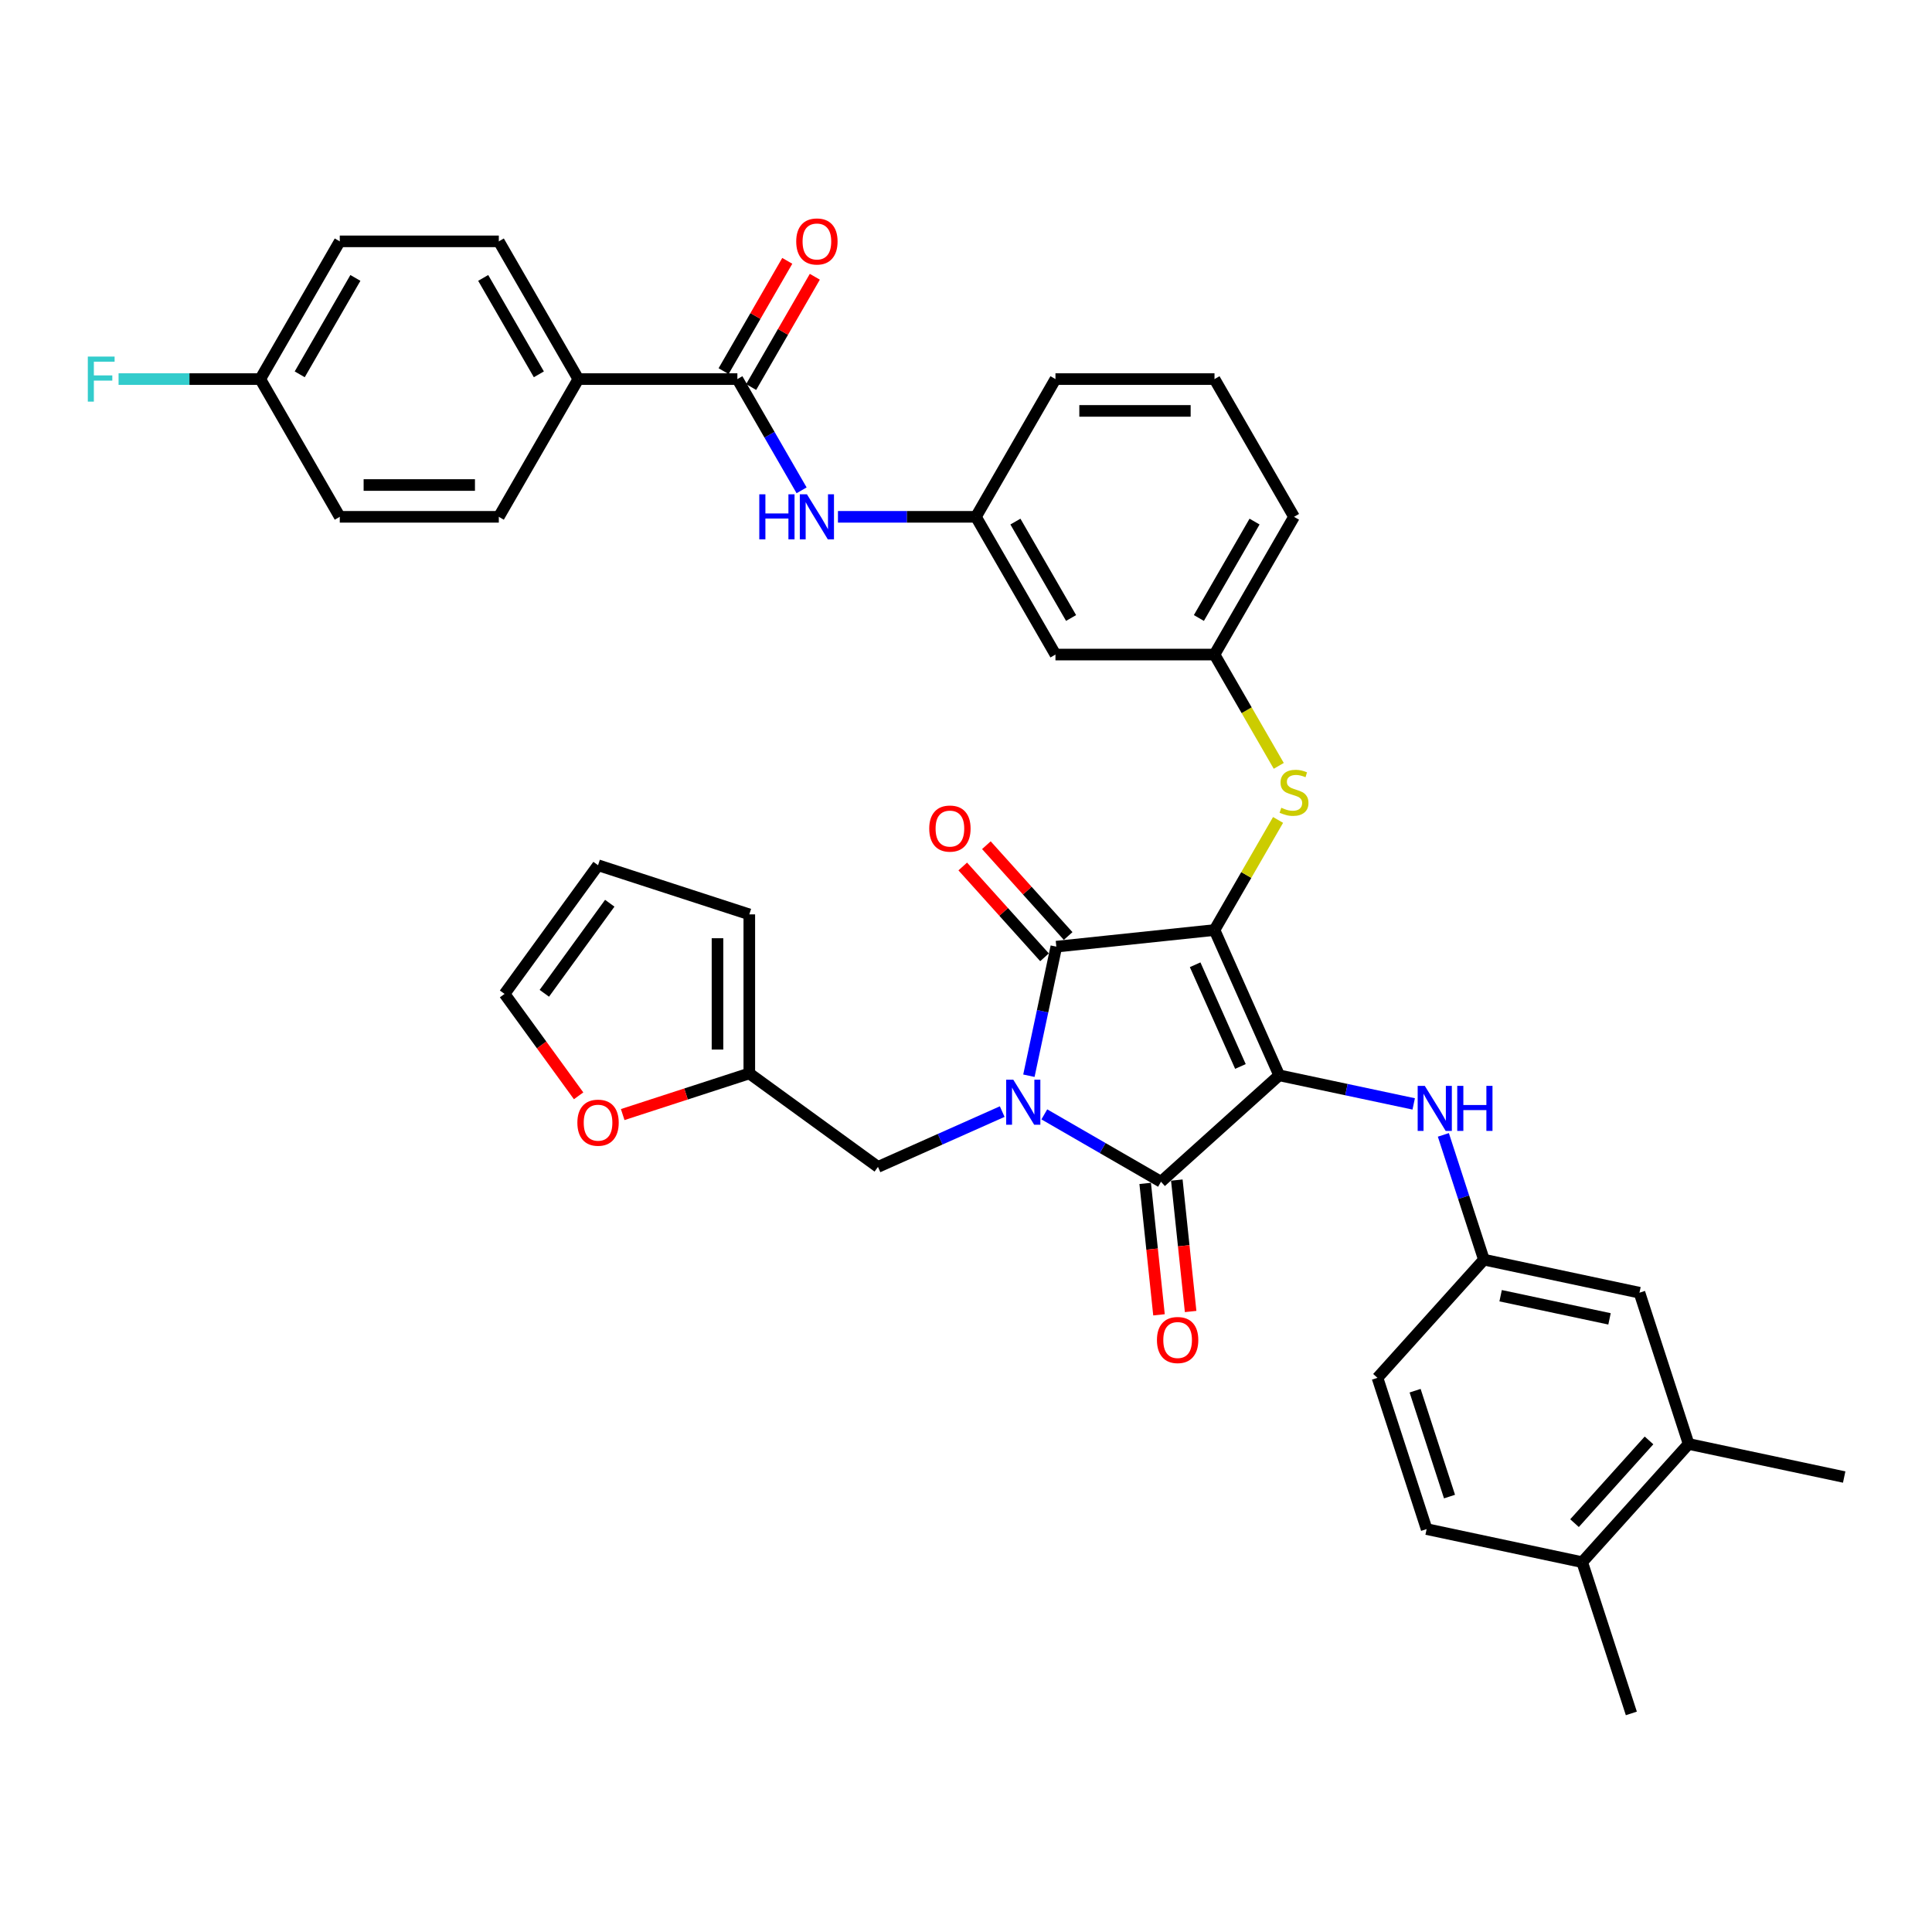 <?xml version='1.0' encoding='iso-8859-1'?>
<svg version='1.1' baseProfile='full'
              xmlns='http://www.w3.org/2000/svg'
                      xmlns:rdkit='http://www.rdkit.org/xml'
                      xmlns:xlink='http://www.w3.org/1999/xlink'
                  xml:space='preserve'
width='1000px' height='1000px' viewBox='0 0 1000 1000'>
<!-- END OF HEADER -->
<rect style='opacity:1.0;fill:#FFFFFF;stroke:none' width='1000' height='1000' x='0' y='0'> </rect>
<path class='bond-0' d='M 414.907,253.794 L 398.286,225.005' style='fill:none;fill-rule:evenodd;stroke:#0000FF;stroke-width:6px;stroke-linecap:butt;stroke-linejoin:miter;stroke-opacity:1' />
<path class='bond-0' d='M 398.286,225.005 L 381.665,196.217' style='fill:none;fill-rule:evenodd;stroke:#000000;stroke-width:6px;stroke-linecap:butt;stroke-linejoin:miter;stroke-opacity:1' />
<path class='bond-1' d='M 433.724,267.508 L 469.434,267.508' style='fill:none;fill-rule:evenodd;stroke:#0000FF;stroke-width:6px;stroke-linecap:butt;stroke-linejoin:miter;stroke-opacity:1' />
<path class='bond-1' d='M 469.434,267.508 L 505.144,267.508' style='fill:none;fill-rule:evenodd;stroke:#000000;stroke-width:6px;stroke-linecap:butt;stroke-linejoin:miter;stroke-opacity:1' />
<path class='bond-2' d='M 388.794,200.333 L 405.272,171.792' style='fill:none;fill-rule:evenodd;stroke:#000000;stroke-width:6px;stroke-linecap:butt;stroke-linejoin:miter;stroke-opacity:1' />
<path class='bond-2' d='M 405.272,171.792 L 421.751,143.251' style='fill:none;fill-rule:evenodd;stroke:#FF0000;stroke-width:6px;stroke-linecap:butt;stroke-linejoin:miter;stroke-opacity:1' />
<path class='bond-2' d='M 374.536,192.101 L 391.014,163.56' style='fill:none;fill-rule:evenodd;stroke:#000000;stroke-width:6px;stroke-linecap:butt;stroke-linejoin:miter;stroke-opacity:1' />
<path class='bond-2' d='M 391.014,163.56 L 407.492,135.019' style='fill:none;fill-rule:evenodd;stroke:#FF0000;stroke-width:6px;stroke-linecap:butt;stroke-linejoin:miter;stroke-opacity:1' />
<path class='bond-3' d='M 381.665,196.217 L 299.345,196.217' style='fill:none;fill-rule:evenodd;stroke:#000000;stroke-width:6px;stroke-linecap:butt;stroke-linejoin:miter;stroke-opacity:1' />
<path class='bond-4' d='M 628.624,481.381 L 662.106,556.584' style='fill:none;fill-rule:evenodd;stroke:#000000;stroke-width:6px;stroke-linecap:butt;stroke-linejoin:miter;stroke-opacity:1' />
<path class='bond-4' d='M 618.606,499.358 L 642.044,552' style='fill:none;fill-rule:evenodd;stroke:#000000;stroke-width:6px;stroke-linecap:butt;stroke-linejoin:miter;stroke-opacity:1' />
<path class='bond-5' d='M 628.624,481.381 L 546.755,489.986' style='fill:none;fill-rule:evenodd;stroke:#000000;stroke-width:6px;stroke-linecap:butt;stroke-linejoin:miter;stroke-opacity:1' />
<path class='bond-6' d='M 628.624,481.381 L 645.074,452.889' style='fill:none;fill-rule:evenodd;stroke:#000000;stroke-width:6px;stroke-linecap:butt;stroke-linejoin:miter;stroke-opacity:1' />
<path class='bond-6' d='M 645.074,452.889 L 661.524,424.397' style='fill:none;fill-rule:evenodd;stroke:#CCCC00;stroke-width:6px;stroke-linecap:butt;stroke-linejoin:miter;stroke-opacity:1' />
<path class='bond-7' d='M 662.106,556.584 L 600.931,611.667' style='fill:none;fill-rule:evenodd;stroke:#000000;stroke-width:6px;stroke-linecap:butt;stroke-linejoin:miter;stroke-opacity:1' />
<path class='bond-8' d='M 662.106,556.584 L 696.917,563.983' style='fill:none;fill-rule:evenodd;stroke:#000000;stroke-width:6px;stroke-linecap:butt;stroke-linejoin:miter;stroke-opacity:1' />
<path class='bond-8' d='M 696.917,563.983 L 731.728,571.382' style='fill:none;fill-rule:evenodd;stroke:#0000FF;stroke-width:6px;stroke-linecap:butt;stroke-linejoin:miter;stroke-opacity:1' />
<path class='bond-9' d='M 600.931,611.667 L 570.735,594.233' style='fill:none;fill-rule:evenodd;stroke:#000000;stroke-width:6px;stroke-linecap:butt;stroke-linejoin:miter;stroke-opacity:1' />
<path class='bond-9' d='M 570.735,594.233 L 540.539,576.799' style='fill:none;fill-rule:evenodd;stroke:#0000FF;stroke-width:6px;stroke-linecap:butt;stroke-linejoin:miter;stroke-opacity:1' />
<path class='bond-10' d='M 592.744,612.527 L 596.319,646.538' style='fill:none;fill-rule:evenodd;stroke:#000000;stroke-width:6px;stroke-linecap:butt;stroke-linejoin:miter;stroke-opacity:1' />
<path class='bond-10' d='M 596.319,646.538 L 599.894,680.55' style='fill:none;fill-rule:evenodd;stroke:#FF0000;stroke-width:6px;stroke-linecap:butt;stroke-linejoin:miter;stroke-opacity:1' />
<path class='bond-10' d='M 609.118,610.806 L 612.693,644.817' style='fill:none;fill-rule:evenodd;stroke:#000000;stroke-width:6px;stroke-linecap:butt;stroke-linejoin:miter;stroke-opacity:1' />
<path class='bond-10' d='M 612.693,644.817 L 616.267,678.829' style='fill:none;fill-rule:evenodd;stroke:#FF0000;stroke-width:6px;stroke-linecap:butt;stroke-linejoin:miter;stroke-opacity:1' />
<path class='bond-11' d='M 518.741,575.359 L 486.589,589.674' style='fill:none;fill-rule:evenodd;stroke:#0000FF;stroke-width:6px;stroke-linecap:butt;stroke-linejoin:miter;stroke-opacity:1' />
<path class='bond-11' d='M 486.589,589.674 L 454.437,603.989' style='fill:none;fill-rule:evenodd;stroke:#000000;stroke-width:6px;stroke-linecap:butt;stroke-linejoin:miter;stroke-opacity:1' />
<path class='bond-12' d='M 532.555,556.792 L 539.655,523.389' style='fill:none;fill-rule:evenodd;stroke:#0000FF;stroke-width:6px;stroke-linecap:butt;stroke-linejoin:miter;stroke-opacity:1' />
<path class='bond-12' d='M 539.655,523.389 L 546.755,489.986' style='fill:none;fill-rule:evenodd;stroke:#000000;stroke-width:6px;stroke-linecap:butt;stroke-linejoin:miter;stroke-opacity:1' />
<path class='bond-13' d='M 552.873,484.478 L 531.711,460.975' style='fill:none;fill-rule:evenodd;stroke:#000000;stroke-width:6px;stroke-linecap:butt;stroke-linejoin:miter;stroke-opacity:1' />
<path class='bond-13' d='M 531.711,460.975 L 510.55,437.473' style='fill:none;fill-rule:evenodd;stroke:#FF0000;stroke-width:6px;stroke-linecap:butt;stroke-linejoin:miter;stroke-opacity:1' />
<path class='bond-13' d='M 540.638,495.494 L 519.476,471.992' style='fill:none;fill-rule:evenodd;stroke:#000000;stroke-width:6px;stroke-linecap:butt;stroke-linejoin:miter;stroke-opacity:1' />
<path class='bond-13' d='M 519.476,471.992 L 498.315,448.49' style='fill:none;fill-rule:evenodd;stroke:#FF0000;stroke-width:6px;stroke-linecap:butt;stroke-linejoin:miter;stroke-opacity:1' />
<path class='bond-14' d='M 747.083,587.414 L 757.574,619.702' style='fill:none;fill-rule:evenodd;stroke:#0000FF;stroke-width:6px;stroke-linecap:butt;stroke-linejoin:miter;stroke-opacity:1' />
<path class='bond-14' d='M 757.574,619.702 L 768.066,651.99' style='fill:none;fill-rule:evenodd;stroke:#000000;stroke-width:6px;stroke-linecap:butt;stroke-linejoin:miter;stroke-opacity:1' />
<path class='bond-15' d='M 661.885,396.409 L 645.254,367.604' style='fill:none;fill-rule:evenodd;stroke:#CCCC00;stroke-width:6px;stroke-linecap:butt;stroke-linejoin:miter;stroke-opacity:1' />
<path class='bond-15' d='M 645.254,367.604 L 628.624,338.799' style='fill:none;fill-rule:evenodd;stroke:#000000;stroke-width:6px;stroke-linecap:butt;stroke-linejoin:miter;stroke-opacity:1' />
<path class='bond-16' d='M 669.784,267.508 L 628.624,338.799' style='fill:none;fill-rule:evenodd;stroke:#000000;stroke-width:6px;stroke-linecap:butt;stroke-linejoin:miter;stroke-opacity:1' />
<path class='bond-16' d='M 649.352,269.97 L 620.54,319.873' style='fill:none;fill-rule:evenodd;stroke:#000000;stroke-width:6px;stroke-linecap:butt;stroke-linejoin:miter;stroke-opacity:1' />
<path class='bond-17' d='M 669.784,267.508 L 628.624,196.217' style='fill:none;fill-rule:evenodd;stroke:#000000;stroke-width:6px;stroke-linecap:butt;stroke-linejoin:miter;stroke-opacity:1' />
<path class='bond-18' d='M 505.144,267.508 L 546.304,196.217' style='fill:none;fill-rule:evenodd;stroke:#000000;stroke-width:6px;stroke-linecap:butt;stroke-linejoin:miter;stroke-opacity:1' />
<path class='bond-19' d='M 505.144,267.508 L 546.304,338.799' style='fill:none;fill-rule:evenodd;stroke:#000000;stroke-width:6px;stroke-linecap:butt;stroke-linejoin:miter;stroke-opacity:1' />
<path class='bond-19' d='M 525.577,269.97 L 554.389,319.873' style='fill:none;fill-rule:evenodd;stroke:#000000;stroke-width:6px;stroke-linecap:butt;stroke-linejoin:miter;stroke-opacity:1' />
<path class='bond-20' d='M 628.624,338.799 L 546.304,338.799' style='fill:none;fill-rule:evenodd;stroke:#000000;stroke-width:6px;stroke-linecap:butt;stroke-linejoin:miter;stroke-opacity:1' />
<path class='bond-21' d='M 874.025,747.396 L 818.942,808.571' style='fill:none;fill-rule:evenodd;stroke:#000000;stroke-width:6px;stroke-linecap:butt;stroke-linejoin:miter;stroke-opacity:1' />
<path class='bond-21' d='M 853.527,745.556 L 814.969,788.378' style='fill:none;fill-rule:evenodd;stroke:#000000;stroke-width:6px;stroke-linecap:butt;stroke-linejoin:miter;stroke-opacity:1' />
<path class='bond-22' d='M 874.025,747.396 L 848.586,669.105' style='fill:none;fill-rule:evenodd;stroke:#000000;stroke-width:6px;stroke-linecap:butt;stroke-linejoin:miter;stroke-opacity:1' />
<path class='bond-23' d='M 874.025,747.396 L 954.545,764.511' style='fill:none;fill-rule:evenodd;stroke:#000000;stroke-width:6px;stroke-linecap:butt;stroke-linejoin:miter;stroke-opacity:1' />
<path class='bond-24' d='M 818.942,808.571 L 738.421,791.456' style='fill:none;fill-rule:evenodd;stroke:#000000;stroke-width:6px;stroke-linecap:butt;stroke-linejoin:miter;stroke-opacity:1' />
<path class='bond-25' d='M 818.942,808.571 L 844.38,886.862' style='fill:none;fill-rule:evenodd;stroke:#000000;stroke-width:6px;stroke-linecap:butt;stroke-linejoin:miter;stroke-opacity:1' />
<path class='bond-26' d='M 848.586,669.105 L 768.066,651.99' style='fill:none;fill-rule:evenodd;stroke:#000000;stroke-width:6px;stroke-linecap:butt;stroke-linejoin:miter;stroke-opacity:1' />
<path class='bond-26' d='M 833.085,682.642 L 776.721,670.661' style='fill:none;fill-rule:evenodd;stroke:#000000;stroke-width:6px;stroke-linecap:butt;stroke-linejoin:miter;stroke-opacity:1' />
<path class='bond-27' d='M 387.839,555.603 L 355.074,566.249' style='fill:none;fill-rule:evenodd;stroke:#000000;stroke-width:6px;stroke-linecap:butt;stroke-linejoin:miter;stroke-opacity:1' />
<path class='bond-27' d='M 355.074,566.249 L 322.308,576.895' style='fill:none;fill-rule:evenodd;stroke:#FF0000;stroke-width:6px;stroke-linecap:butt;stroke-linejoin:miter;stroke-opacity:1' />
<path class='bond-28' d='M 387.839,555.603 L 387.839,473.283' style='fill:none;fill-rule:evenodd;stroke:#000000;stroke-width:6px;stroke-linecap:butt;stroke-linejoin:miter;stroke-opacity:1' />
<path class='bond-28' d='M 371.375,543.255 L 371.375,485.631' style='fill:none;fill-rule:evenodd;stroke:#000000;stroke-width:6px;stroke-linecap:butt;stroke-linejoin:miter;stroke-opacity:1' />
<path class='bond-29' d='M 387.839,555.603 L 454.437,603.989' style='fill:none;fill-rule:evenodd;stroke:#000000;stroke-width:6px;stroke-linecap:butt;stroke-linejoin:miter;stroke-opacity:1' />
<path class='bond-30' d='M 299.489,567.195 L 280.325,540.819' style='fill:none;fill-rule:evenodd;stroke:#FF0000;stroke-width:6px;stroke-linecap:butt;stroke-linejoin:miter;stroke-opacity:1' />
<path class='bond-30' d='M 280.325,540.819 L 261.162,514.443' style='fill:none;fill-rule:evenodd;stroke:#000000;stroke-width:6px;stroke-linecap:butt;stroke-linejoin:miter;stroke-opacity:1' />
<path class='bond-31' d='M 387.839,473.283 L 309.548,447.845' style='fill:none;fill-rule:evenodd;stroke:#000000;stroke-width:6px;stroke-linecap:butt;stroke-linejoin:miter;stroke-opacity:1' />
<path class='bond-32' d='M 261.162,514.443 L 309.548,447.845' style='fill:none;fill-rule:evenodd;stroke:#000000;stroke-width:6px;stroke-linecap:butt;stroke-linejoin:miter;stroke-opacity:1' />
<path class='bond-32' d='M 281.74,514.131 L 315.61,467.512' style='fill:none;fill-rule:evenodd;stroke:#000000;stroke-width:6px;stroke-linecap:butt;stroke-linejoin:miter;stroke-opacity:1' />
<path class='bond-33' d='M 738.421,791.456 L 712.983,713.165' style='fill:none;fill-rule:evenodd;stroke:#000000;stroke-width:6px;stroke-linecap:butt;stroke-linejoin:miter;stroke-opacity:1' />
<path class='bond-33' d='M 750.264,774.625 L 732.457,719.821' style='fill:none;fill-rule:evenodd;stroke:#000000;stroke-width:6px;stroke-linecap:butt;stroke-linejoin:miter;stroke-opacity:1' />
<path class='bond-34' d='M 768.066,651.99 L 712.983,713.165' style='fill:none;fill-rule:evenodd;stroke:#000000;stroke-width:6px;stroke-linecap:butt;stroke-linejoin:miter;stroke-opacity:1' />
<path class='bond-35' d='M 628.624,196.217 L 546.304,196.217' style='fill:none;fill-rule:evenodd;stroke:#000000;stroke-width:6px;stroke-linecap:butt;stroke-linejoin:miter;stroke-opacity:1' />
<path class='bond-35' d='M 616.276,212.681 L 558.652,212.681' style='fill:none;fill-rule:evenodd;stroke:#000000;stroke-width:6px;stroke-linecap:butt;stroke-linejoin:miter;stroke-opacity:1' />
<path class='bond-36' d='M 299.345,196.217 L 258.185,124.926' style='fill:none;fill-rule:evenodd;stroke:#000000;stroke-width:6px;stroke-linecap:butt;stroke-linejoin:miter;stroke-opacity:1' />
<path class='bond-36' d='M 278.913,193.755 L 250.101,143.852' style='fill:none;fill-rule:evenodd;stroke:#000000;stroke-width:6px;stroke-linecap:butt;stroke-linejoin:miter;stroke-opacity:1' />
<path class='bond-37' d='M 299.345,196.217 L 258.185,267.508' style='fill:none;fill-rule:evenodd;stroke:#000000;stroke-width:6px;stroke-linecap:butt;stroke-linejoin:miter;stroke-opacity:1' />
<path class='bond-38' d='M 258.185,124.926 L 175.865,124.926' style='fill:none;fill-rule:evenodd;stroke:#000000;stroke-width:6px;stroke-linecap:butt;stroke-linejoin:miter;stroke-opacity:1' />
<path class='bond-39' d='M 258.185,267.508 L 175.865,267.508' style='fill:none;fill-rule:evenodd;stroke:#000000;stroke-width:6px;stroke-linecap:butt;stroke-linejoin:miter;stroke-opacity:1' />
<path class='bond-39' d='M 245.837,251.044 L 188.213,251.044' style='fill:none;fill-rule:evenodd;stroke:#000000;stroke-width:6px;stroke-linecap:butt;stroke-linejoin:miter;stroke-opacity:1' />
<path class='bond-40' d='M 134.706,196.217 L 175.865,267.508' style='fill:none;fill-rule:evenodd;stroke:#000000;stroke-width:6px;stroke-linecap:butt;stroke-linejoin:miter;stroke-opacity:1' />
<path class='bond-41' d='M 134.706,196.217 L 98.04,196.217' style='fill:none;fill-rule:evenodd;stroke:#000000;stroke-width:6px;stroke-linecap:butt;stroke-linejoin:miter;stroke-opacity:1' />
<path class='bond-41' d='M 98.04,196.217 L 61.375,196.217' style='fill:none;fill-rule:evenodd;stroke:#33CCCC;stroke-width:6px;stroke-linecap:butt;stroke-linejoin:miter;stroke-opacity:1' />
<path class='bond-42' d='M 134.706,196.217 L 175.865,124.926' style='fill:none;fill-rule:evenodd;stroke:#000000;stroke-width:6px;stroke-linecap:butt;stroke-linejoin:miter;stroke-opacity:1' />
<path class='bond-42' d='M 155.138,193.755 L 183.95,143.852' style='fill:none;fill-rule:evenodd;stroke:#000000;stroke-width:6px;stroke-linecap:butt;stroke-linejoin:miter;stroke-opacity:1' />
<path  class='atom-0' d='M 393.008 255.852
L 396.17 255.852
L 396.17 265.763
L 408.089 265.763
L 408.089 255.852
L 411.251 255.852
L 411.251 279.165
L 408.089 279.165
L 408.089 268.397
L 396.17 268.397
L 396.17 279.165
L 393.008 279.165
L 393.008 255.852
' fill='#0000FF'/>
<path  class='atom-0' d='M 417.671 255.852
L 425.311 268.2
Q 426.068 269.418, 427.286 271.624
Q 428.505 273.83, 428.571 273.962
L 428.571 255.852
L 431.666 255.852
L 431.666 279.165
L 428.472 279.165
L 420.273 265.664
Q 419.318 264.084, 418.297 262.273
Q 417.309 260.462, 417.013 259.902
L 417.013 279.165
L 413.984 279.165
L 413.984 255.852
L 417.671 255.852
' fill='#0000FF'/>
<path  class='atom-2' d='M 412.123 124.992
Q 412.123 119.394, 414.889 116.266
Q 417.655 113.138, 422.825 113.138
Q 427.994 113.138, 430.76 116.266
Q 433.526 119.394, 433.526 124.992
Q 433.526 130.656, 430.727 133.883
Q 427.929 137.077, 422.825 137.077
Q 417.688 137.077, 414.889 133.883
Q 412.123 130.689, 412.123 124.992
M 422.825 134.442
Q 426.381 134.442, 428.291 132.072
Q 430.233 129.668, 430.233 124.992
Q 430.233 120.415, 428.291 118.11
Q 426.381 115.772, 422.825 115.772
Q 419.268 115.772, 417.326 118.077
Q 415.416 120.382, 415.416 124.992
Q 415.416 129.701, 417.326 132.072
Q 419.268 134.442, 422.825 134.442
' fill='#FF0000'/>
<path  class='atom-6' d='M 524.487 558.85
L 532.126 571.198
Q 532.883 572.417, 534.102 574.623
Q 535.32 576.829, 535.386 576.961
L 535.386 558.85
L 538.481 558.85
L 538.481 582.163
L 535.287 582.163
L 527.088 568.663
Q 526.133 567.082, 525.112 565.271
Q 524.125 563.46, 523.828 562.9
L 523.828 582.163
L 520.799 582.163
L 520.799 558.85
L 524.487 558.85
' fill='#0000FF'/>
<path  class='atom-8' d='M 737.474 562.043
L 745.113 574.391
Q 745.871 575.609, 747.089 577.815
Q 748.307 580.021, 748.373 580.153
L 748.373 562.043
L 751.468 562.043
L 751.468 585.356
L 748.274 585.356
L 740.075 571.855
Q 739.121 570.275, 738.1 568.464
Q 737.112 566.653, 736.816 566.093
L 736.816 585.356
L 733.786 585.356
L 733.786 562.043
L 737.474 562.043
' fill='#0000FF'/>
<path  class='atom-8' d='M 754.267 562.043
L 757.428 562.043
L 757.428 571.954
L 769.348 571.954
L 769.348 562.043
L 772.509 562.043
L 772.509 585.356
L 769.348 585.356
L 769.348 574.588
L 757.428 574.588
L 757.428 585.356
L 754.267 585.356
L 754.267 562.043
' fill='#0000FF'/>
<path  class='atom-9' d='M 663.198 418.092
Q 663.462 418.19, 664.548 418.651
Q 665.635 419.112, 666.82 419.409
Q 668.039 419.672, 669.224 419.672
Q 671.43 419.672, 672.714 418.618
Q 673.999 417.532, 673.999 415.655
Q 673.999 414.371, 673.34 413.58
Q 672.714 412.79, 671.727 412.362
Q 670.739 411.934, 669.092 411.44
Q 667.018 410.815, 665.767 410.222
Q 664.548 409.629, 663.659 408.378
Q 662.803 407.127, 662.803 405.019
Q 662.803 402.089, 664.779 400.278
Q 666.787 398.467, 670.739 398.467
Q 673.439 398.467, 676.501 399.751
L 675.744 402.286
Q 672.945 401.134, 670.838 401.134
Q 668.566 401.134, 667.314 402.089
Q 666.063 403.011, 666.096 404.624
Q 666.096 405.875, 666.722 406.633
Q 667.38 407.39, 668.302 407.818
Q 669.257 408.246, 670.838 408.74
Q 672.945 409.399, 674.196 410.057
Q 675.448 410.716, 676.337 412.066
Q 677.259 413.383, 677.259 415.655
Q 677.259 418.882, 675.085 420.627
Q 672.945 422.339, 669.356 422.339
Q 667.281 422.339, 665.701 421.878
Q 664.153 421.45, 662.309 420.693
L 663.198 418.092
' fill='#CCCC00'/>
<path  class='atom-10' d='M 480.971 428.876
Q 480.971 423.278, 483.737 420.15
Q 486.503 417.022, 491.673 417.022
Q 496.842 417.022, 499.608 420.15
Q 502.374 423.278, 502.374 428.876
Q 502.374 434.54, 499.575 437.767
Q 496.776 440.961, 491.673 440.961
Q 486.536 440.961, 483.737 437.767
Q 480.971 434.573, 480.971 428.876
M 491.673 438.327
Q 495.229 438.327, 497.139 435.956
Q 499.081 433.552, 499.081 428.876
Q 499.081 424.299, 497.139 421.994
Q 495.229 419.656, 491.673 419.656
Q 488.116 419.656, 486.174 421.961
Q 484.264 424.266, 484.264 428.876
Q 484.264 433.585, 486.174 435.956
Q 488.116 438.327, 491.673 438.327
' fill='#FF0000'/>
<path  class='atom-11' d='M 598.834 693.601
Q 598.834 688.003, 601.6 684.875
Q 604.366 681.747, 609.536 681.747
Q 614.705 681.747, 617.471 684.875
Q 620.237 688.003, 620.237 693.601
Q 620.237 699.265, 617.438 702.492
Q 614.64 705.686, 609.536 705.686
Q 604.399 705.686, 601.6 702.492
Q 598.834 699.298, 598.834 693.601
M 609.536 703.052
Q 613.092 703.052, 615.002 700.681
Q 616.945 698.277, 616.945 693.601
Q 616.945 689.024, 615.002 686.719
Q 613.092 684.381, 609.536 684.381
Q 605.98 684.381, 604.037 686.686
Q 602.127 688.991, 602.127 693.601
Q 602.127 698.31, 604.037 700.681
Q 605.98 703.052, 609.536 703.052
' fill='#FF0000'/>
<path  class='atom-19' d='M 298.847 581.107
Q 298.847 575.509, 301.613 572.381
Q 304.379 569.253, 309.548 569.253
Q 314.718 569.253, 317.484 572.381
Q 320.25 575.509, 320.25 581.107
Q 320.25 586.77, 317.451 589.997
Q 314.652 593.191, 309.548 593.191
Q 304.412 593.191, 301.613 589.997
Q 298.847 586.803, 298.847 581.107
M 309.548 590.557
Q 313.105 590.557, 315.014 588.186
Q 316.957 585.783, 316.957 581.107
Q 316.957 576.53, 315.014 574.225
Q 313.105 571.887, 309.548 571.887
Q 305.992 571.887, 304.049 574.192
Q 302.14 576.497, 302.14 581.107
Q 302.14 585.816, 304.049 588.186
Q 305.992 590.557, 309.548 590.557
' fill='#FF0000'/>
<path  class='atom-38' d='M 45.455 184.561
L 59.317 184.561
L 59.317 187.228
L 48.583 187.228
L 48.583 194.307
L 58.132 194.307
L 58.132 197.007
L 48.583 197.007
L 48.583 207.874
L 45.455 207.874
L 45.455 184.561
' fill='#33CCCC'/>
</svg>
